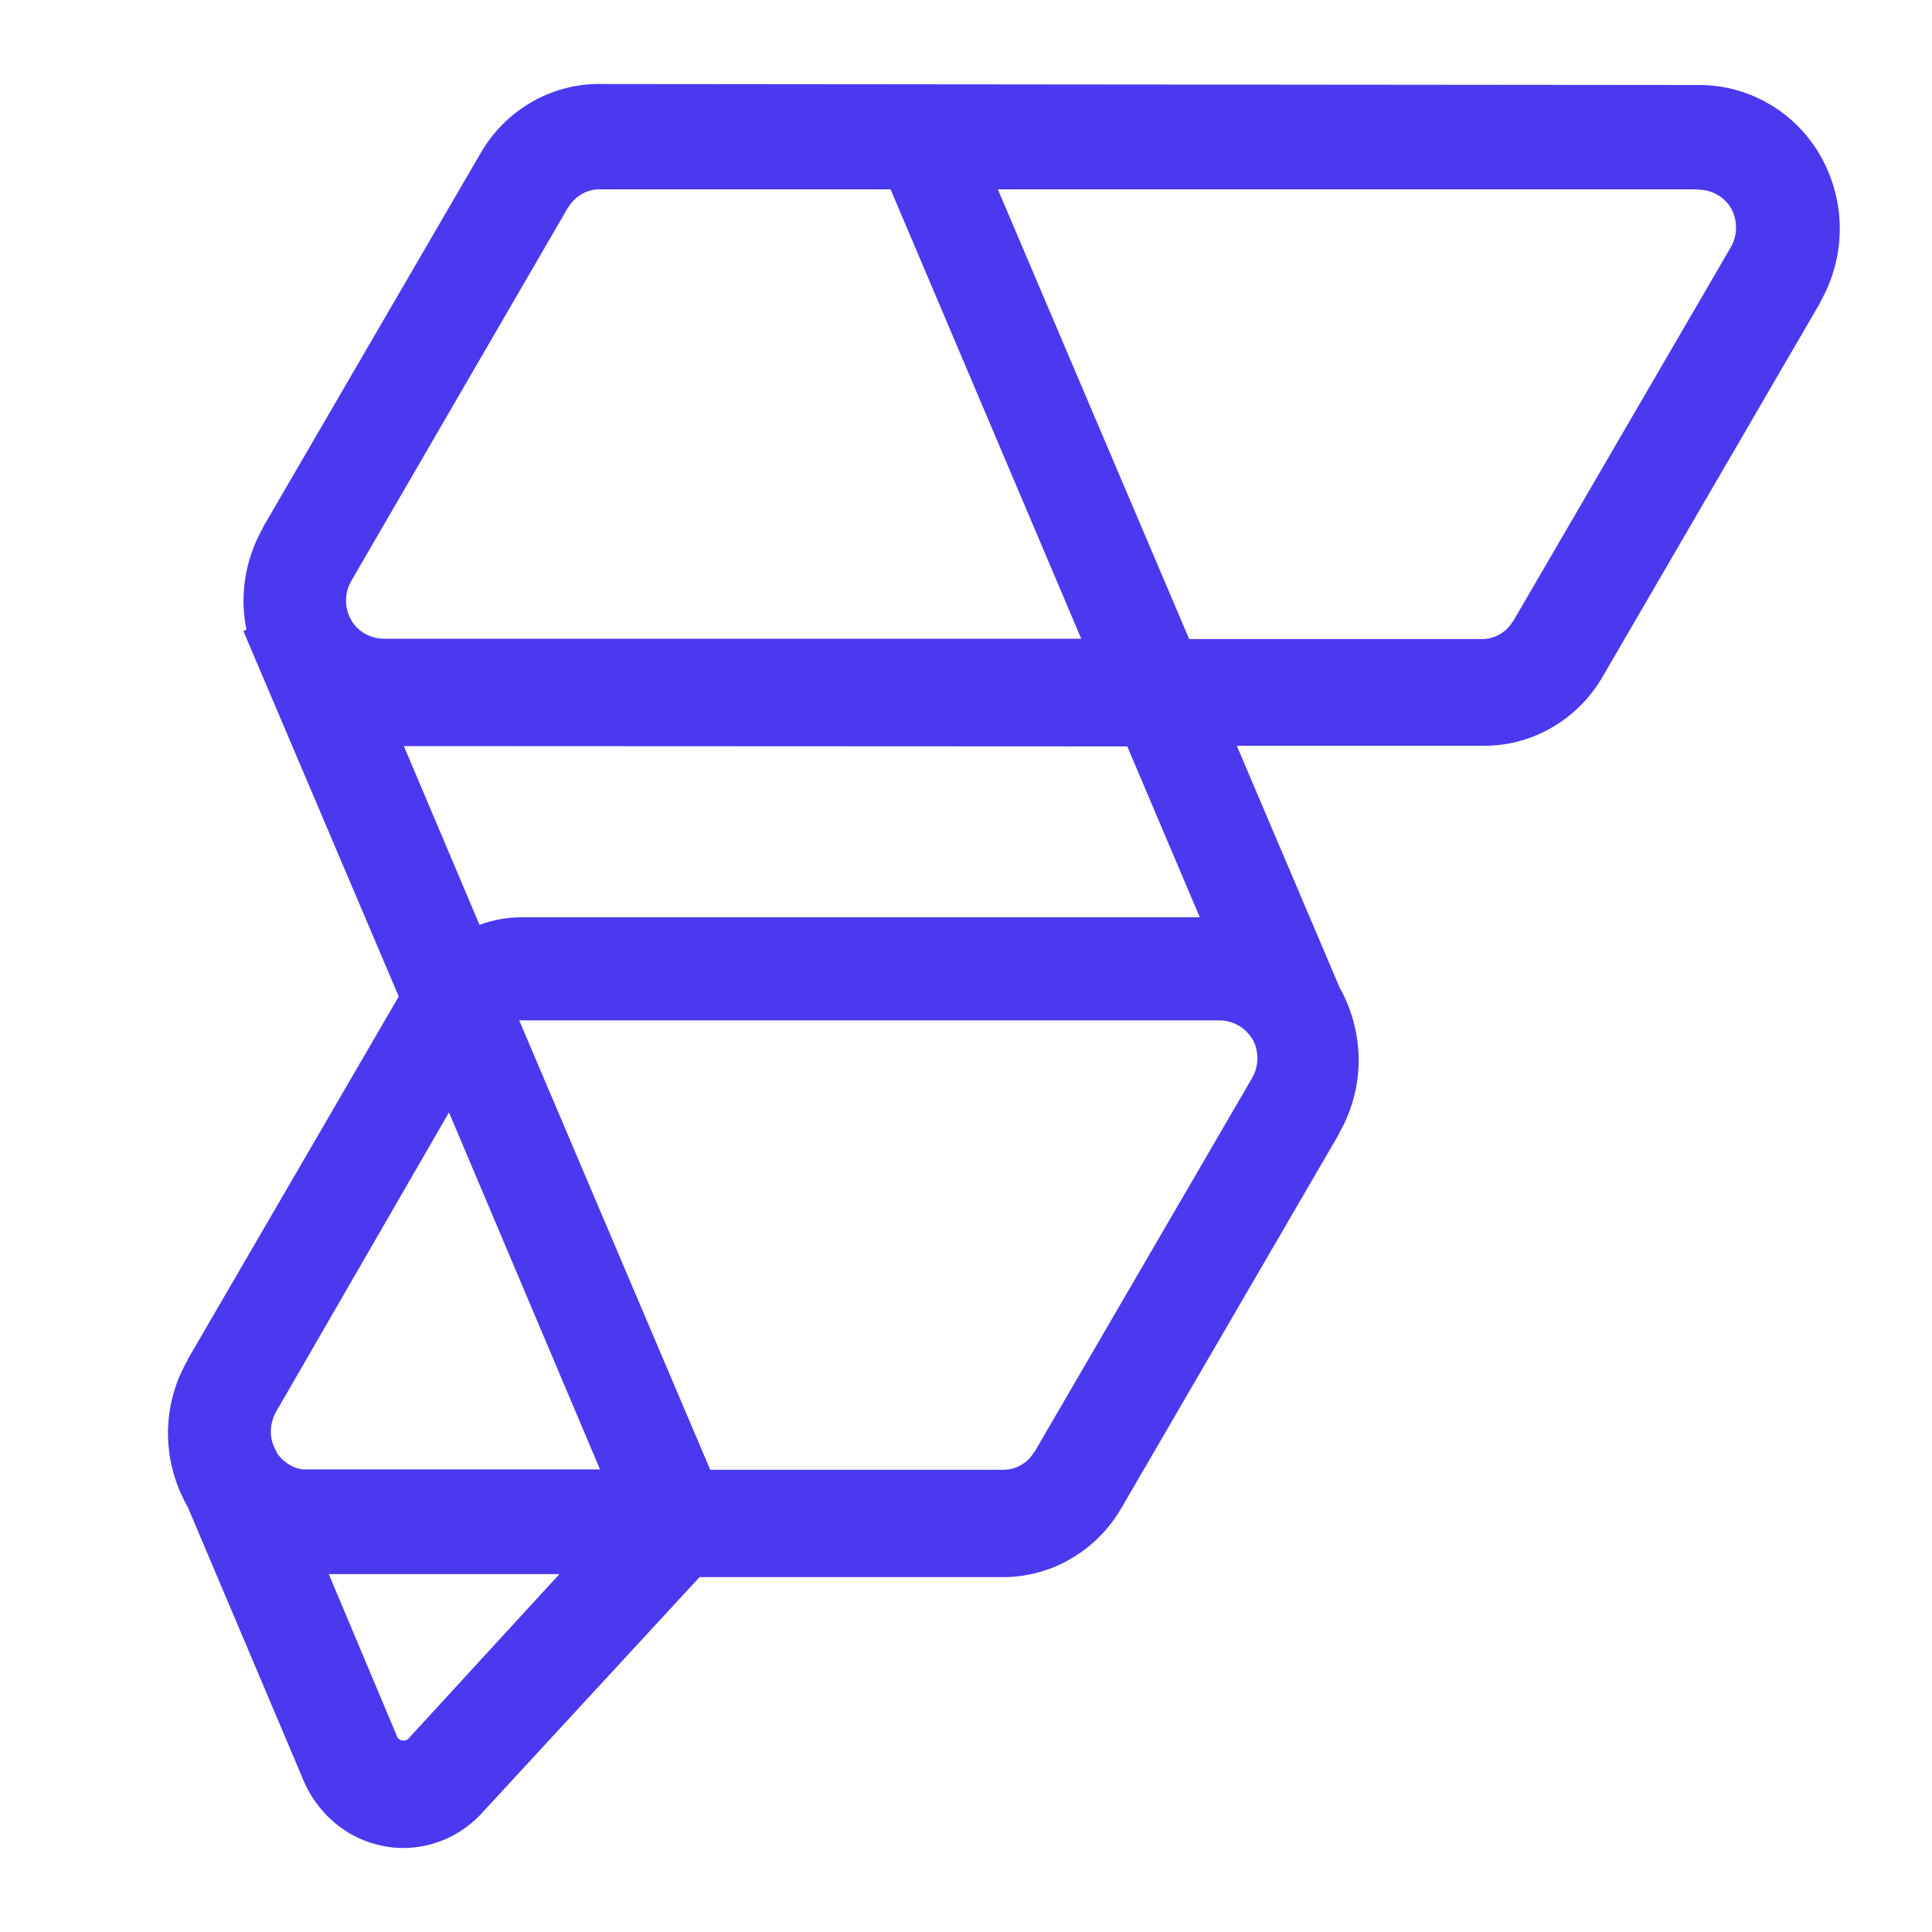 <svg width="23" height="23" viewBox="0 0 23 23" fill="none" xmlns="http://www.w3.org/2000/svg">
<path fill-rule="evenodd" clip-rule="evenodd" d="M20.23 1.012C20.844 1.012 21.412 1.355 21.703 1.911C21.979 2.443 21.968 3.07 21.672 3.591L21.665 3.61L19.08 8.054C18.789 8.559 18.26 8.87 17.696 8.878H17.677H14.724L15.951 11.764L15.955 11.772L15.963 11.784C16.25 12.32 16.246 12.959 15.944 13.487L15.936 13.507L13.351 17.951C13.06 18.455 12.531 18.767 11.967 18.775H11.948H8.328L5.724 21.598L5.721 21.602C5.475 21.858 5.145 22 4.8 22C4.716 22 4.628 21.992 4.543 21.972C4.122 21.886 3.773 21.586 3.604 21.176L3.6 21.164L2.231 17.931L2.223 17.919L2.216 17.907C2.216 17.907 2.212 17.903 2.212 17.899C1.924 17.363 1.928 16.724 2.231 16.196L2.239 16.176L4.747 11.863L2.898 7.514L2.933 7.494V7.49C2.852 7.088 2.917 6.674 3.117 6.307L3.128 6.287L3.136 6.268L5.721 1.824C6.012 1.319 6.541 1.008 7.105 1L20.23 1.012ZM6.66 18.739H3.914L4.72 20.655V20.659C4.735 20.695 4.754 20.715 4.789 20.719C4.816 20.726 4.842 20.718 4.862 20.699L4.865 20.695L6.66 18.739ZM14.509 12.147H6.211C6.204 12.147 6.192 12.147 6.185 12.147H6.181L8.455 17.497H11.948C12.094 17.497 12.232 17.418 12.308 17.292L12.316 17.284L14.904 12.837C14.981 12.707 14.989 12.549 14.931 12.411C14.854 12.249 14.693 12.147 14.509 12.147ZM5.345 13.243L3.289 16.803C3.209 16.945 3.201 17.111 3.278 17.257L3.286 17.272L3.289 17.28L3.297 17.296L3.312 17.32L3.332 17.343L3.351 17.363L3.355 17.367L3.366 17.379L3.378 17.387C3.443 17.446 3.523 17.485 3.612 17.493H3.631H3.642H3.658H7.143L5.345 13.243ZM4.808 8.882L5.709 11.011L5.728 11.003C5.882 10.948 6.047 10.92 6.211 10.92H6.238H14.283L13.42 8.886L4.808 8.882ZM20.207 2.254H11.879L14.157 7.608H17.646C17.792 7.608 17.93 7.529 18.006 7.403L18.014 7.395L20.602 2.948C20.679 2.818 20.687 2.66 20.629 2.522C20.56 2.364 20.403 2.262 20.223 2.258L20.207 2.254ZM10.602 2.254H7.132C6.99 2.254 6.852 2.333 6.771 2.459L6.764 2.467L4.183 6.914C4.106 7.048 4.099 7.202 4.16 7.34C4.229 7.498 4.386 7.6 4.563 7.604H4.574H12.872L10.602 2.254Z" fill="#4B39EF"/>
</svg>
